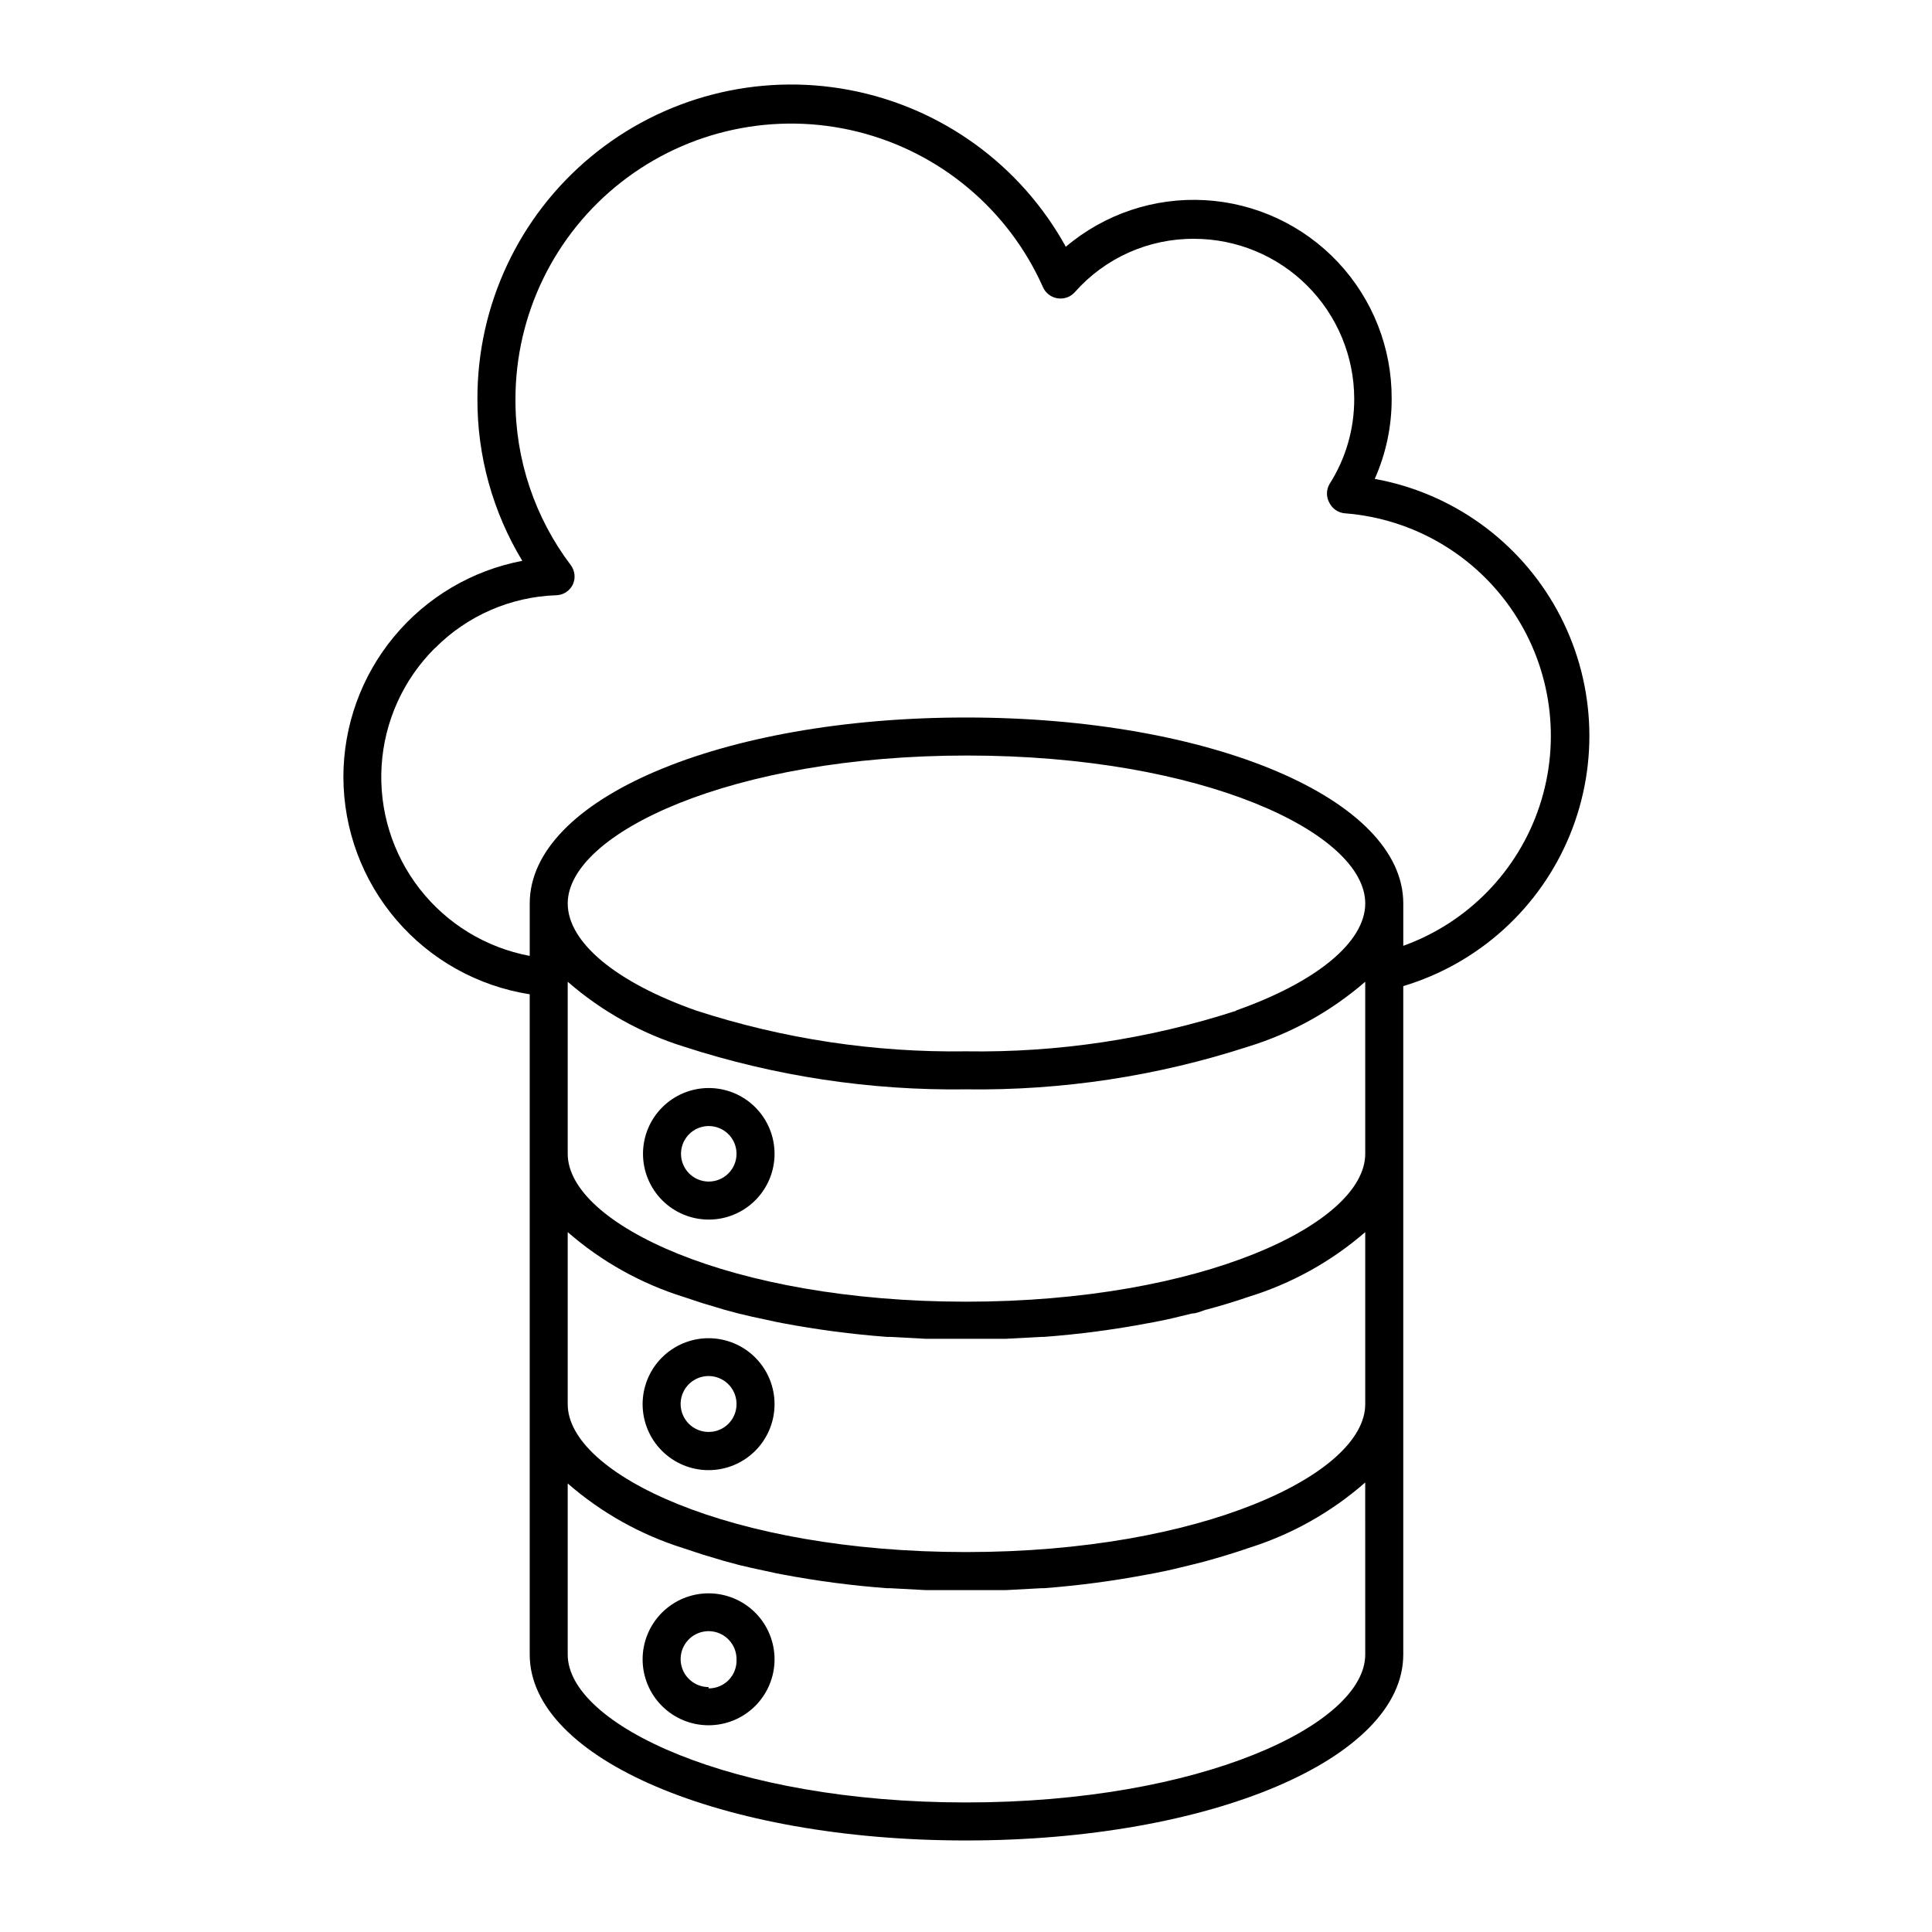 <?xml version="1.0" encoding="UTF-8"?>
<!-- Uploaded to: SVG Repo, www.svgrepo.com, Generator: SVG Repo Mixer Tools -->
<svg fill="#000000" width="800px" height="800px" version="1.1" viewBox="144 144 512 512" xmlns="http://www.w3.org/2000/svg">
 <g>
  <path d="m284.38 407.5v174.97c0 27.609 50.785 49.273 115.62 49.273s115.88-21.664 115.88-49.273v-177.14c20.008-6.004 36.23-20.723 44.152-40.051 7.922-19.328 6.695-41.199-3.344-59.52-10.039-18.316-27.812-31.125-48.367-34.848 2.973-6.676 4.5-13.902 4.484-21.211 0.074-13.445-5.016-26.402-14.223-36.203-9.203-9.797-21.82-15.688-35.246-16.449-13.422-0.766-26.625 3.656-36.883 12.348-11.965-21.703-32.992-36.938-57.344-41.547-24.352-4.609-49.492 1.887-68.559 17.723-19.07 15.832-30.078 39.344-30.027 64.129-0.055 15.129 4.059 29.98 11.891 42.926-13.332 2.543-25.359 9.656-34.012 20.109-8.656 10.457-13.391 23.602-13.398 37.172 0.027 13.906 5.012 27.348 14.062 37.902 9.051 10.559 21.574 17.539 35.312 19.684zm221.42 174.97c0 18.543-43.578 39.199-105.8 39.199s-105.55-20.656-105.55-39.195v-45.344h-0.004c8.945 7.793 19.41 13.641 30.734 17.18l5.039 1.664 5.742 1.715 3.93 1.059 3.223 0.754 6.75 1.461 1.562 0.301c9.129 1.723 18.348 2.934 27.609 3.625h0.809l9.422 0.504h1.059 9.621 9.621 1.059l9.422-0.504h0.656c9.262-0.707 18.48-1.934 27.605-3.676l1.664-0.301c2.266-0.453 4.484-0.906 6.648-1.461l3.324-0.805 3.375-0.855c3.981-1.109 7.859-2.266 11.488-3.527v-0.004c11.43-3.566 21.984-9.488 30.984-17.383zm0-66.352c0 18.539-43.328 39.195-105.8 39.195s-105.55-20.656-105.55-39.195v-45.594c8.945 7.793 19.41 13.645 30.734 17.18l5.039 1.664 5.742 1.715 3.93 1.059 3.223 0.754 6.75 1.461 1.562 0.301c9.129 1.723 18.348 2.934 27.609 3.629h0.809l9.422 0.504h1.059 9.621 9.621 1.059l9.422-0.504h0.656c9.246-0.695 18.445-1.906 27.555-3.629l1.664-0.301c2.266-0.453 4.484-0.906 6.648-1.461l3.324-0.805c1.16 0 2.266-0.555 3.375-0.906 3.981-1.059 7.859-2.215 11.488-3.477l0.004-0.004c11.43-3.496 22-9.348 31.031-17.18zm0-66.352c0 18.539-43.328 39.195-105.8 39.195s-105.55-20.656-105.55-39.195v-45.594c8.945 7.793 19.41 13.645 30.734 17.18 24.148 7.852 49.422 11.684 74.816 11.336 25.391 0.348 50.664-3.484 74.812-11.336 11.414-3.504 21.969-9.355 30.984-17.18zm-34.109-37.938 0.004 0.004c-23.141 7.516-47.363 11.16-71.691 10.781-24.246 0.352-48.383-3.293-71.441-10.781-21.363-7.508-34.109-18.137-34.109-28.414 0-18.539 43.328-39.195 105.8-39.195 62.473-0.004 105.55 20.5 105.55 39.191 0 10.277-12.996 20.91-34.359 28.418zm-212.45-96.023c8.539-8.633 20.059-13.66 32.191-14.059 1.887-0.062 3.574-1.168 4.387-2.871 0.746-1.648 0.555-3.57-0.504-5.035-9.598-12.652-14.77-28.105-14.715-43.984-0.016-22.5 10.336-43.75 28.062-57.605 17.727-13.855 40.848-18.773 62.676-13.328 21.832 5.449 39.934 20.648 49.07 41.207 0.707 1.574 2.172 2.68 3.879 2.926 1.688 0.266 3.394-0.344 4.535-1.613 8-9.074 19.543-14.238 31.641-14.156 11.246 0.012 22.027 4.484 29.98 12.438s12.426 18.734 12.438 29.98c0.023 7.996-2.25 15.832-6.547 22.57-0.902 1.559-0.902 3.481 0 5.039 0.805 1.566 2.371 2.598 4.129 2.723 18.117 1.418 34.578 11.086 44.637 26.223 10.062 15.133 12.605 34.051 6.902 51.309-5.703 17.254-19.023 30.926-36.121 37.082v-11.234c0-27.66-50.785-49.273-115.88-49.273-65.094 0-115.62 21.613-115.62 49.273v13.906c-11.566-2.164-21.938-8.484-29.168-17.766s-10.816-20.887-10.082-32.629c0.73-11.742 5.731-22.809 14.059-31.121z"/>
  <path d="m331.78 432.34c-4.617 0.012-9.043 1.859-12.305 5.133-3.258 3.277-5.086 7.711-5.074 12.332 0.008 4.621 1.852 9.047 5.121 12.309 3.273 3.266 7.707 5.094 12.328 5.09 4.617-0.004 9.047-1.844 12.312-5.113 3.266-3.266 5.102-7.699 5.102-12.32 0-4.629-1.844-9.07-5.125-12.344-3.277-3.269-7.727-5.102-12.359-5.086zm0 24.789v-0.004c-2.969-0.02-5.637-1.824-6.758-4.574-1.125-2.75-0.48-5.906 1.625-8 2.109-2.094 5.269-2.711 8.012-1.57 2.742 1.141 4.527 3.82 4.527 6.789 0 1.961-0.781 3.84-2.172 5.219-1.391 1.383-3.273 2.152-5.234 2.137z"/>
  <path d="m331.78 498.64c-4.637 0-9.082 1.84-12.359 5.121-3.281 3.277-5.121 7.723-5.121 12.359s1.84 9.086 5.121 12.363c3.277 3.277 7.723 5.121 12.359 5.121s9.086-1.844 12.363-5.121c3.277-3.277 5.121-7.727 5.121-12.363s-1.844-9.082-5.121-12.359c-3.277-3.281-7.727-5.121-12.363-5.121zm0 24.836c-3 0-5.703-1.809-6.844-4.582-1.145-2.773-0.504-5.961 1.625-8.078 2.129-2.113 5.324-2.734 8.09-1.57 2.766 1.16 4.559 3.875 4.535 6.875 0 1.961-0.781 3.84-2.172 5.223-1.391 1.379-3.273 2.148-5.234 2.133z"/>
  <path d="m331.78 566.25c-4.637 0-9.082 1.844-12.359 5.121-3.281 3.281-5.121 7.727-5.121 12.363s1.84 9.082 5.121 12.363c3.277 3.277 7.723 5.117 12.359 5.117s9.086-1.84 12.363-5.117c3.277-3.281 5.121-7.727 5.121-12.363s-1.844-9.082-5.121-12.363c-3.277-3.277-7.727-5.121-12.363-5.121zm0 24.836v0.004c-3 0-5.703-1.809-6.844-4.582-1.145-2.777-0.504-5.965 1.625-8.078 2.129-2.113 5.324-2.734 8.09-1.574 2.766 1.164 4.559 3.879 4.535 6.879 0.098 2.019-0.641 3.992-2.043 5.449-1.398 1.457-3.34 2.273-5.363 2.258z"/>
 </g>
</svg>